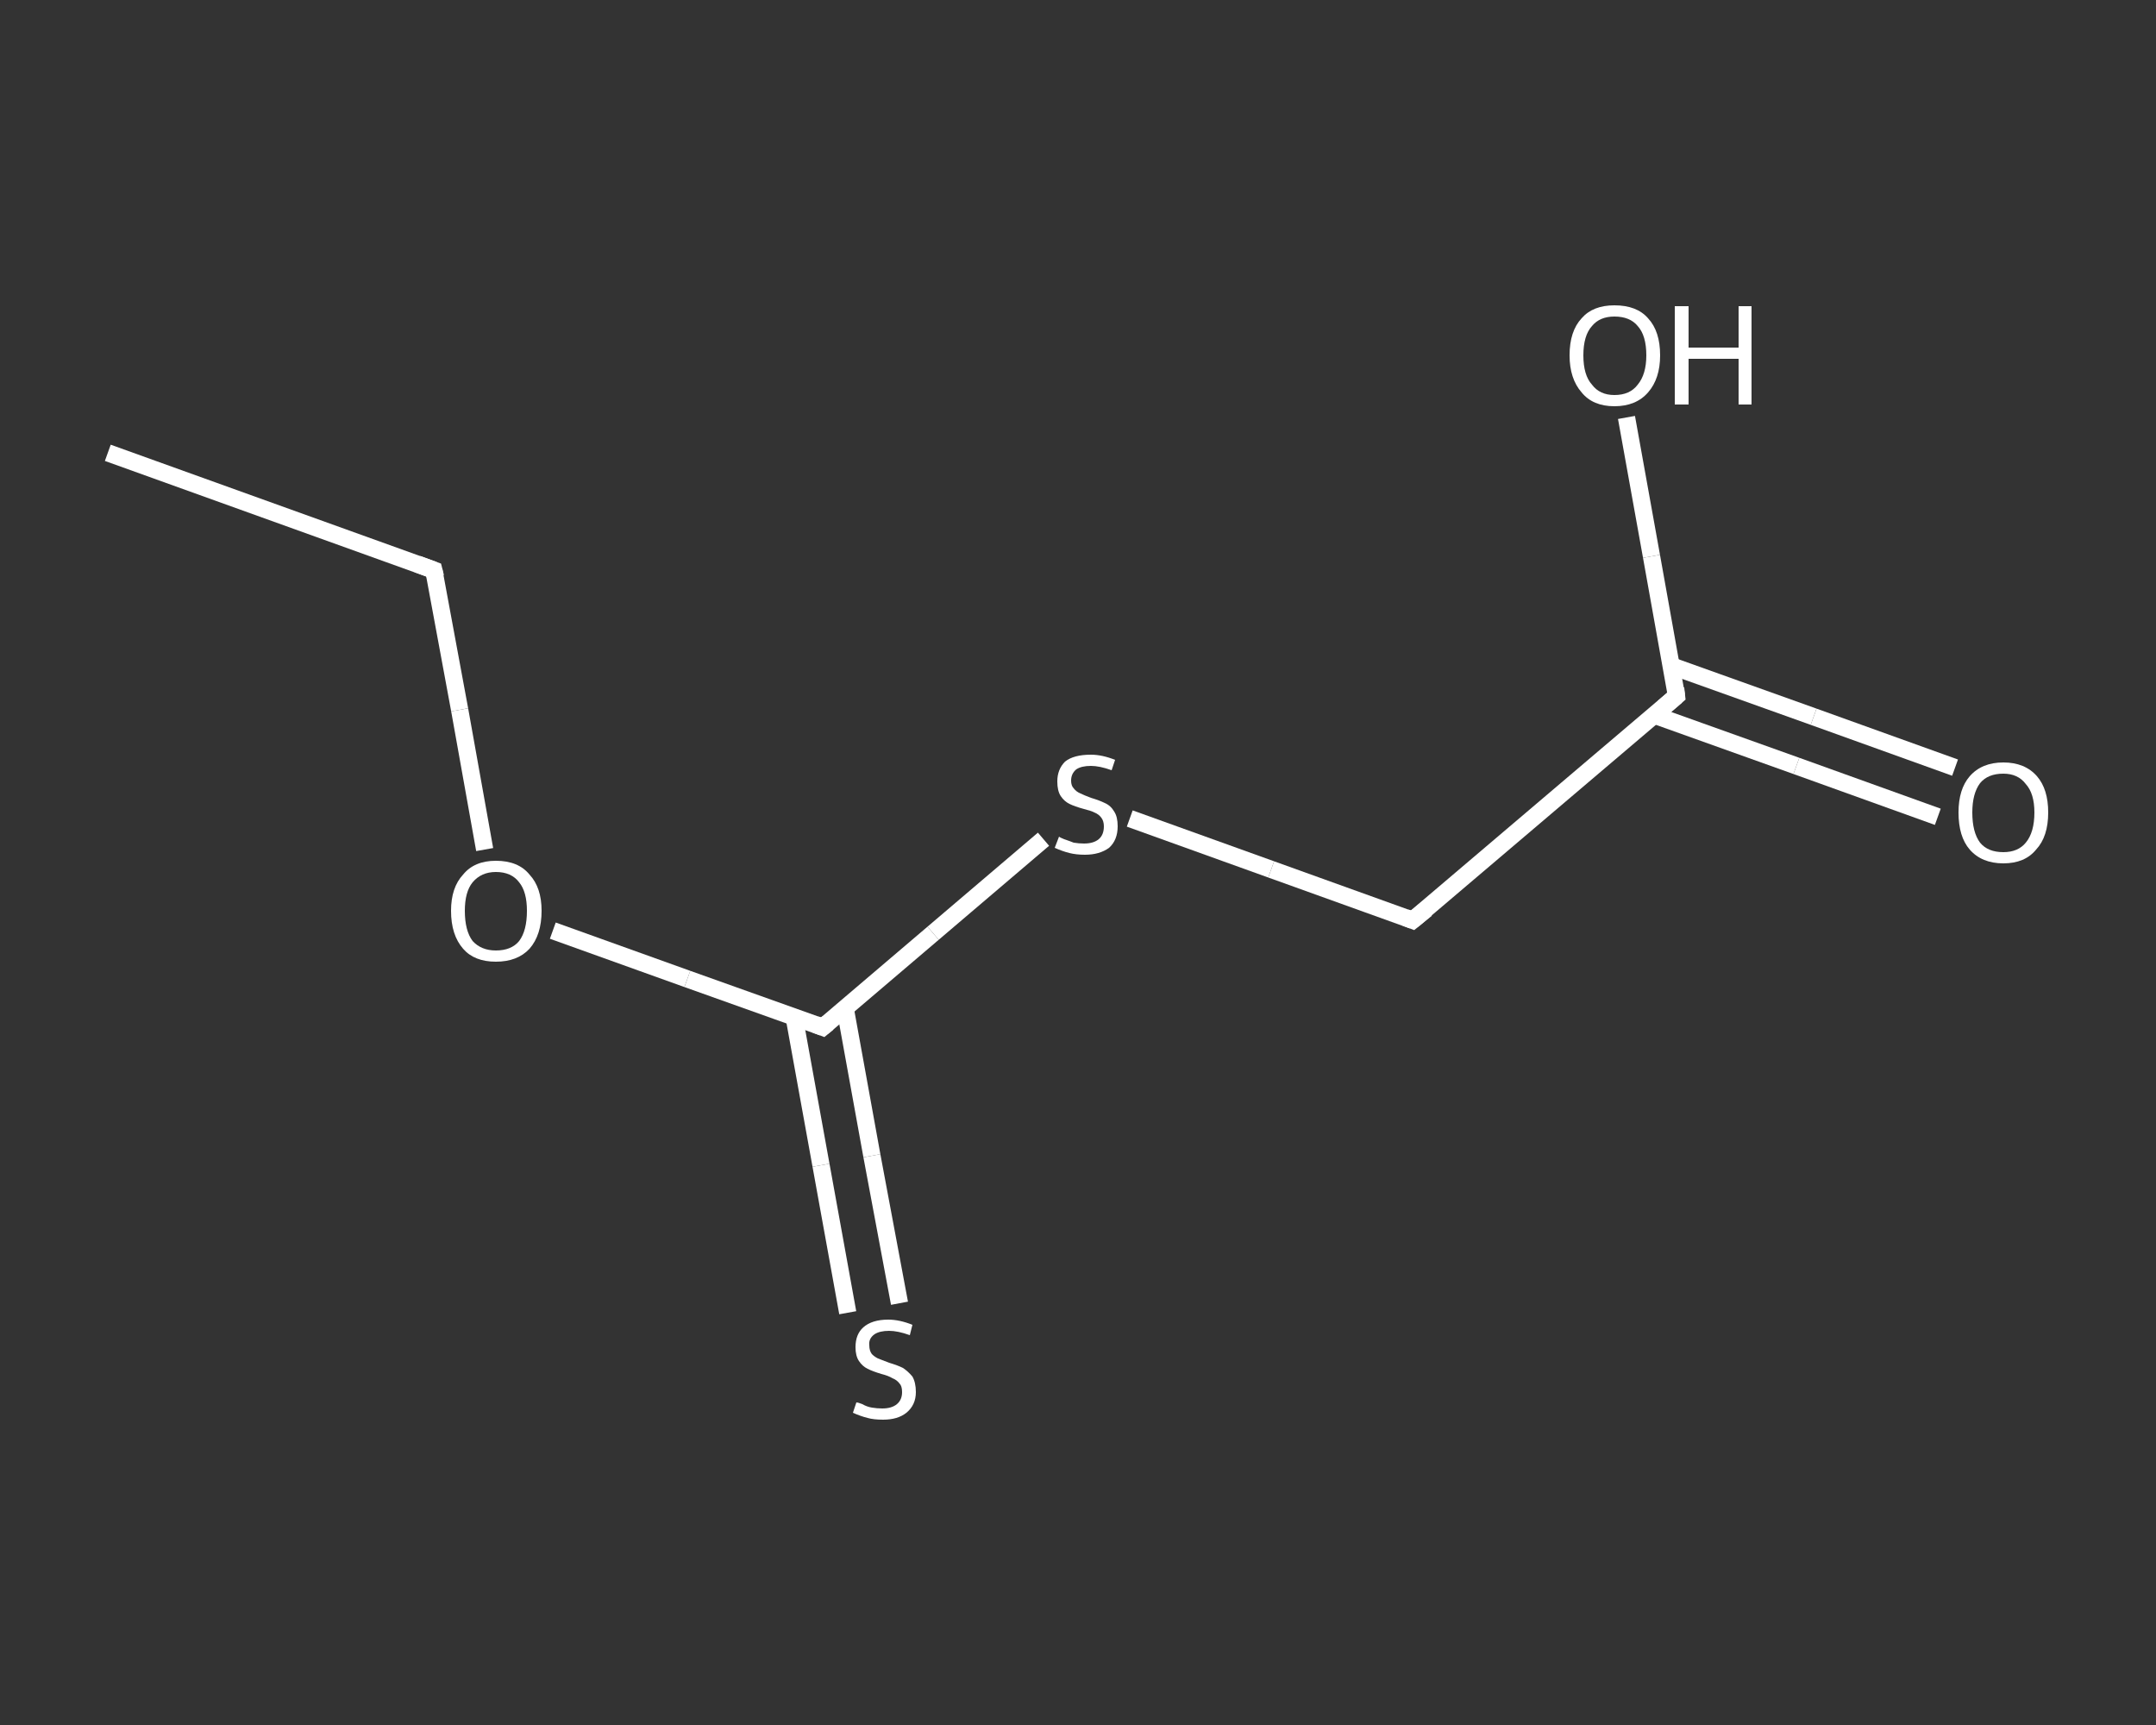 <?xml version='1.0' encoding='iso-8859-1'?>
<svg version='1.1' baseProfile='full'
              xmlns='http://www.w3.org/2000/svg'
                      xmlns:rdkit='http://www.rdkit.org/xml'
                      xmlns:xlink='http://www.w3.org/1999/xlink'
                  xml:space='preserve'
width='250px' height='200px' viewBox='0 0 250 200'>
<rect x="0" y="0" width="250" height="200" fill="#333333" stroke="none"/>
<!-- END OF HEADER -->
<rect style='opacity:1.0;fill:transparent;stroke:none' width='250.0' height='200.0' x='0.0' y='0.0'> </rect>
<path class='bond-0 atom-0 atom-1' d='M 12.5,52.5 L 50.3,66.1' style='fill:none;fill-rule:evenodd;stroke:#FFFFFF;stroke-width:2.0px;stroke-linecap:butt;stroke-linejoin:miter;stroke-opacity:1' />
<path class='bond-1 atom-1 atom-2' d='M 50.3,66.1 L 53.3,82.3' style='fill:none;fill-rule:evenodd;stroke:#FFFFFF;stroke-width:2.0px;stroke-linecap:butt;stroke-linejoin:miter;stroke-opacity:1' />
<path class='bond-1 atom-1 atom-2' d='M 53.3,82.3 L 56.2,98.5' style='fill:none;fill-rule:evenodd;stroke:#FFFFFF;stroke-width:2.0px;stroke-linecap:butt;stroke-linejoin:miter;stroke-opacity:1' />
<path class='bond-2 atom-2 atom-3' d='M 64.1,107.9 L 79.7,113.5' style='fill:none;fill-rule:evenodd;stroke:#FFFFFF;stroke-width:2.0px;stroke-linecap:butt;stroke-linejoin:miter;stroke-opacity:1' />
<path class='bond-2 atom-2 atom-3' d='M 79.7,113.5 L 95.4,119.1' style='fill:none;fill-rule:evenodd;stroke:#FFFFFF;stroke-width:2.0px;stroke-linecap:butt;stroke-linejoin:miter;stroke-opacity:1' />
<path class='bond-3 atom-3 atom-4' d='M 92.1,118.0 L 95.2,135.1' style='fill:none;fill-rule:evenodd;stroke:#FFFFFF;stroke-width:2.0px;stroke-linecap:butt;stroke-linejoin:miter;stroke-opacity:1' />
<path class='bond-3 atom-3 atom-4' d='M 95.2,135.1 L 98.3,152.2' style='fill:none;fill-rule:evenodd;stroke:#FFFFFF;stroke-width:2.0px;stroke-linecap:butt;stroke-linejoin:miter;stroke-opacity:1' />
<path class='bond-3 atom-3 atom-4' d='M 98.0,116.9 L 101.1,134.0' style='fill:none;fill-rule:evenodd;stroke:#FFFFFF;stroke-width:2.0px;stroke-linecap:butt;stroke-linejoin:miter;stroke-opacity:1' />
<path class='bond-3 atom-3 atom-4' d='M 101.1,134.0 L 104.3,151.1' style='fill:none;fill-rule:evenodd;stroke:#FFFFFF;stroke-width:2.0px;stroke-linecap:butt;stroke-linejoin:miter;stroke-opacity:1' />
<path class='bond-4 atom-3 atom-5' d='M 95.4,119.1 L 108.2,108.2' style='fill:none;fill-rule:evenodd;stroke:#FFFFFF;stroke-width:2.0px;stroke-linecap:butt;stroke-linejoin:miter;stroke-opacity:1' />
<path class='bond-4 atom-3 atom-5' d='M 108.2,108.2 L 121.0,97.3' style='fill:none;fill-rule:evenodd;stroke:#FFFFFF;stroke-width:2.0px;stroke-linecap:butt;stroke-linejoin:miter;stroke-opacity:1' />
<path class='bond-5 atom-5 atom-6' d='M 131.0,94.9 L 147.4,100.8' style='fill:none;fill-rule:evenodd;stroke:#FFFFFF;stroke-width:2.0px;stroke-linecap:butt;stroke-linejoin:miter;stroke-opacity:1' />
<path class='bond-5 atom-5 atom-6' d='M 147.4,100.8 L 163.8,106.7' style='fill:none;fill-rule:evenodd;stroke:#FFFFFF;stroke-width:2.0px;stroke-linecap:butt;stroke-linejoin:miter;stroke-opacity:1' />
<path class='bond-6 atom-6 atom-7' d='M 163.8,106.7 L 194.4,80.7' style='fill:none;fill-rule:evenodd;stroke:#FFFFFF;stroke-width:2.0px;stroke-linecap:butt;stroke-linejoin:miter;stroke-opacity:1' />
<path class='bond-7 atom-7 atom-8' d='M 191.8,82.9 L 208.3,88.8' style='fill:none;fill-rule:evenodd;stroke:#FFFFFF;stroke-width:2.0px;stroke-linecap:butt;stroke-linejoin:miter;stroke-opacity:1' />
<path class='bond-7 atom-7 atom-8' d='M 208.3,88.8 L 224.7,94.7' style='fill:none;fill-rule:evenodd;stroke:#FFFFFF;stroke-width:2.0px;stroke-linecap:butt;stroke-linejoin:miter;stroke-opacity:1' />
<path class='bond-7 atom-7 atom-8' d='M 193.8,77.2 L 210.3,83.1' style='fill:none;fill-rule:evenodd;stroke:#FFFFFF;stroke-width:2.0px;stroke-linecap:butt;stroke-linejoin:miter;stroke-opacity:1' />
<path class='bond-7 atom-7 atom-8' d='M 210.3,83.1 L 226.7,89.0' style='fill:none;fill-rule:evenodd;stroke:#FFFFFF;stroke-width:2.0px;stroke-linecap:butt;stroke-linejoin:miter;stroke-opacity:1' />
<path class='bond-8 atom-7 atom-9' d='M 194.4,80.7 L 191.5,64.5' style='fill:none;fill-rule:evenodd;stroke:#FFFFFF;stroke-width:2.0px;stroke-linecap:butt;stroke-linejoin:miter;stroke-opacity:1' />
<path class='bond-8 atom-7 atom-9' d='M 191.5,64.5 L 188.6,48.4' style='fill:none;fill-rule:evenodd;stroke:#FFFFFF;stroke-width:2.0px;stroke-linecap:butt;stroke-linejoin:miter;stroke-opacity:1' />
<path d='M 48.4,65.4 L 50.3,66.1 L 50.5,66.9' style='fill:none;stroke:#FFFFFF;stroke-width:2.0px;stroke-linecap:butt;stroke-linejoin:miter;stroke-opacity:1;' />
<path d='M 94.6,118.8 L 95.4,119.1 L 96.0,118.6' style='fill:none;stroke:#FFFFFF;stroke-width:2.0px;stroke-linecap:butt;stroke-linejoin:miter;stroke-opacity:1;' />
<path d='M 163.0,106.4 L 163.8,106.7 L 165.4,105.4' style='fill:none;stroke:#FFFFFF;stroke-width:2.0px;stroke-linecap:butt;stroke-linejoin:miter;stroke-opacity:1;' />
<path d='M 192.9,82.0 L 194.4,80.7 L 194.3,79.8' style='fill:none;stroke:#FFFFFF;stroke-width:2.0px;stroke-linecap:butt;stroke-linejoin:miter;stroke-opacity:1;' />
<path class='atom-2' d='M 52.3 105.6
Q 52.3 102.9, 53.7 101.4
Q 55.0 99.8, 57.5 99.8
Q 60.1 99.8, 61.4 101.4
Q 62.8 102.9, 62.8 105.6
Q 62.8 108.4, 61.4 110.0
Q 60.0 111.5, 57.5 111.5
Q 55.0 111.5, 53.7 110.0
Q 52.3 108.4, 52.3 105.6
M 57.5 110.2
Q 59.3 110.2, 60.2 109.1
Q 61.1 107.9, 61.1 105.6
Q 61.1 103.4, 60.2 102.3
Q 59.3 101.1, 57.5 101.1
Q 55.8 101.1, 54.8 102.3
Q 53.9 103.4, 53.9 105.6
Q 53.9 107.9, 54.8 109.1
Q 55.8 110.2, 57.5 110.2
' fill='#FFFFFF'/>
<path class='atom-4' d='M 99.3 162.6
Q 99.5 162.6, 100.0 162.8
Q 100.5 163.1, 101.1 163.2
Q 101.7 163.3, 102.3 163.3
Q 103.4 163.3, 104.0 162.8
Q 104.6 162.3, 104.6 161.4
Q 104.6 160.7, 104.3 160.4
Q 104.0 160.0, 103.5 159.8
Q 103.0 159.5, 102.2 159.3
Q 101.2 159.0, 100.6 158.7
Q 100.0 158.4, 99.6 157.8
Q 99.2 157.2, 99.2 156.2
Q 99.2 154.7, 100.1 153.9
Q 101.1 153.0, 103.0 153.0
Q 104.3 153.0, 105.8 153.6
L 105.5 154.8
Q 104.1 154.3, 103.1 154.3
Q 102.0 154.3, 101.4 154.7
Q 100.7 155.2, 100.8 156.0
Q 100.8 156.6, 101.1 157.0
Q 101.4 157.3, 101.8 157.5
Q 102.3 157.7, 103.1 158.0
Q 104.1 158.3, 104.7 158.6
Q 105.3 159.0, 105.8 159.6
Q 106.2 160.3, 106.2 161.4
Q 106.2 162.9, 105.1 163.8
Q 104.1 164.6, 102.4 164.6
Q 101.3 164.6, 100.6 164.4
Q 99.8 164.2, 98.9 163.8
L 99.3 162.6
' fill='#FFFFFF'/>
<path class='atom-5' d='M 122.8 97.0
Q 122.9 97.1, 123.4 97.3
Q 124.0 97.5, 124.5 97.7
Q 125.1 97.8, 125.7 97.8
Q 126.8 97.8, 127.4 97.3
Q 128.0 96.8, 128.0 95.8
Q 128.0 95.2, 127.7 94.8
Q 127.4 94.4, 126.9 94.2
Q 126.5 94.0, 125.7 93.8
Q 124.6 93.5, 124.0 93.2
Q 123.4 92.9, 123.0 92.3
Q 122.6 91.7, 122.6 90.6
Q 122.6 89.2, 123.5 88.3
Q 124.5 87.5, 126.5 87.5
Q 127.8 87.5, 129.3 88.1
L 128.9 89.3
Q 127.5 88.8, 126.5 88.8
Q 125.4 88.8, 124.8 89.2
Q 124.2 89.7, 124.2 90.5
Q 124.2 91.1, 124.5 91.4
Q 124.8 91.8, 125.3 92.0
Q 125.7 92.2, 126.5 92.5
Q 127.5 92.8, 128.1 93.1
Q 128.8 93.4, 129.2 94.1
Q 129.6 94.7, 129.6 95.8
Q 129.6 97.4, 128.6 98.3
Q 127.5 99.1, 125.8 99.1
Q 124.8 99.1, 124.0 98.9
Q 123.2 98.7, 122.3 98.3
L 122.8 97.0
' fill='#FFFFFF'/>
<path class='atom-8' d='M 227.1 94.2
Q 227.1 91.5, 228.4 90.0
Q 229.8 88.4, 232.3 88.4
Q 234.8 88.4, 236.2 90.0
Q 237.5 91.5, 237.5 94.2
Q 237.5 97.0, 236.1 98.5
Q 234.8 100.1, 232.3 100.1
Q 229.8 100.1, 228.4 98.5
Q 227.1 97.0, 227.1 94.2
M 232.3 98.8
Q 234.0 98.8, 234.9 97.7
Q 235.9 96.5, 235.9 94.2
Q 235.9 92.0, 234.9 90.9
Q 234.0 89.7, 232.3 89.7
Q 230.5 89.7, 229.6 90.8
Q 228.7 92.0, 228.7 94.2
Q 228.7 96.5, 229.6 97.7
Q 230.5 98.8, 232.3 98.8
' fill='#FFFFFF'/>
<path class='atom-9' d='M 182.0 41.2
Q 182.0 38.4, 183.4 36.9
Q 184.7 35.4, 187.2 35.4
Q 189.8 35.4, 191.1 36.9
Q 192.5 38.4, 192.5 41.2
Q 192.5 43.9, 191.1 45.5
Q 189.7 47.1, 187.2 47.1
Q 184.7 47.1, 183.4 45.5
Q 182.0 43.9, 182.0 41.2
M 187.2 45.8
Q 189.0 45.8, 189.9 44.6
Q 190.9 43.4, 190.9 41.2
Q 190.9 38.9, 189.9 37.8
Q 189.0 36.7, 187.2 36.7
Q 185.5 36.7, 184.6 37.8
Q 183.6 38.9, 183.6 41.2
Q 183.6 43.5, 184.6 44.6
Q 185.5 45.8, 187.2 45.8
' fill='#FFFFFF'/>
<path class='atom-9' d='M 194.2 35.5
L 195.8 35.5
L 195.8 40.3
L 201.6 40.3
L 201.6 35.5
L 203.1 35.5
L 203.1 46.9
L 201.6 46.9
L 201.6 41.6
L 195.8 41.6
L 195.8 46.9
L 194.2 46.9
L 194.2 35.5
' fill='#FFFFFF'/>
</svg>
